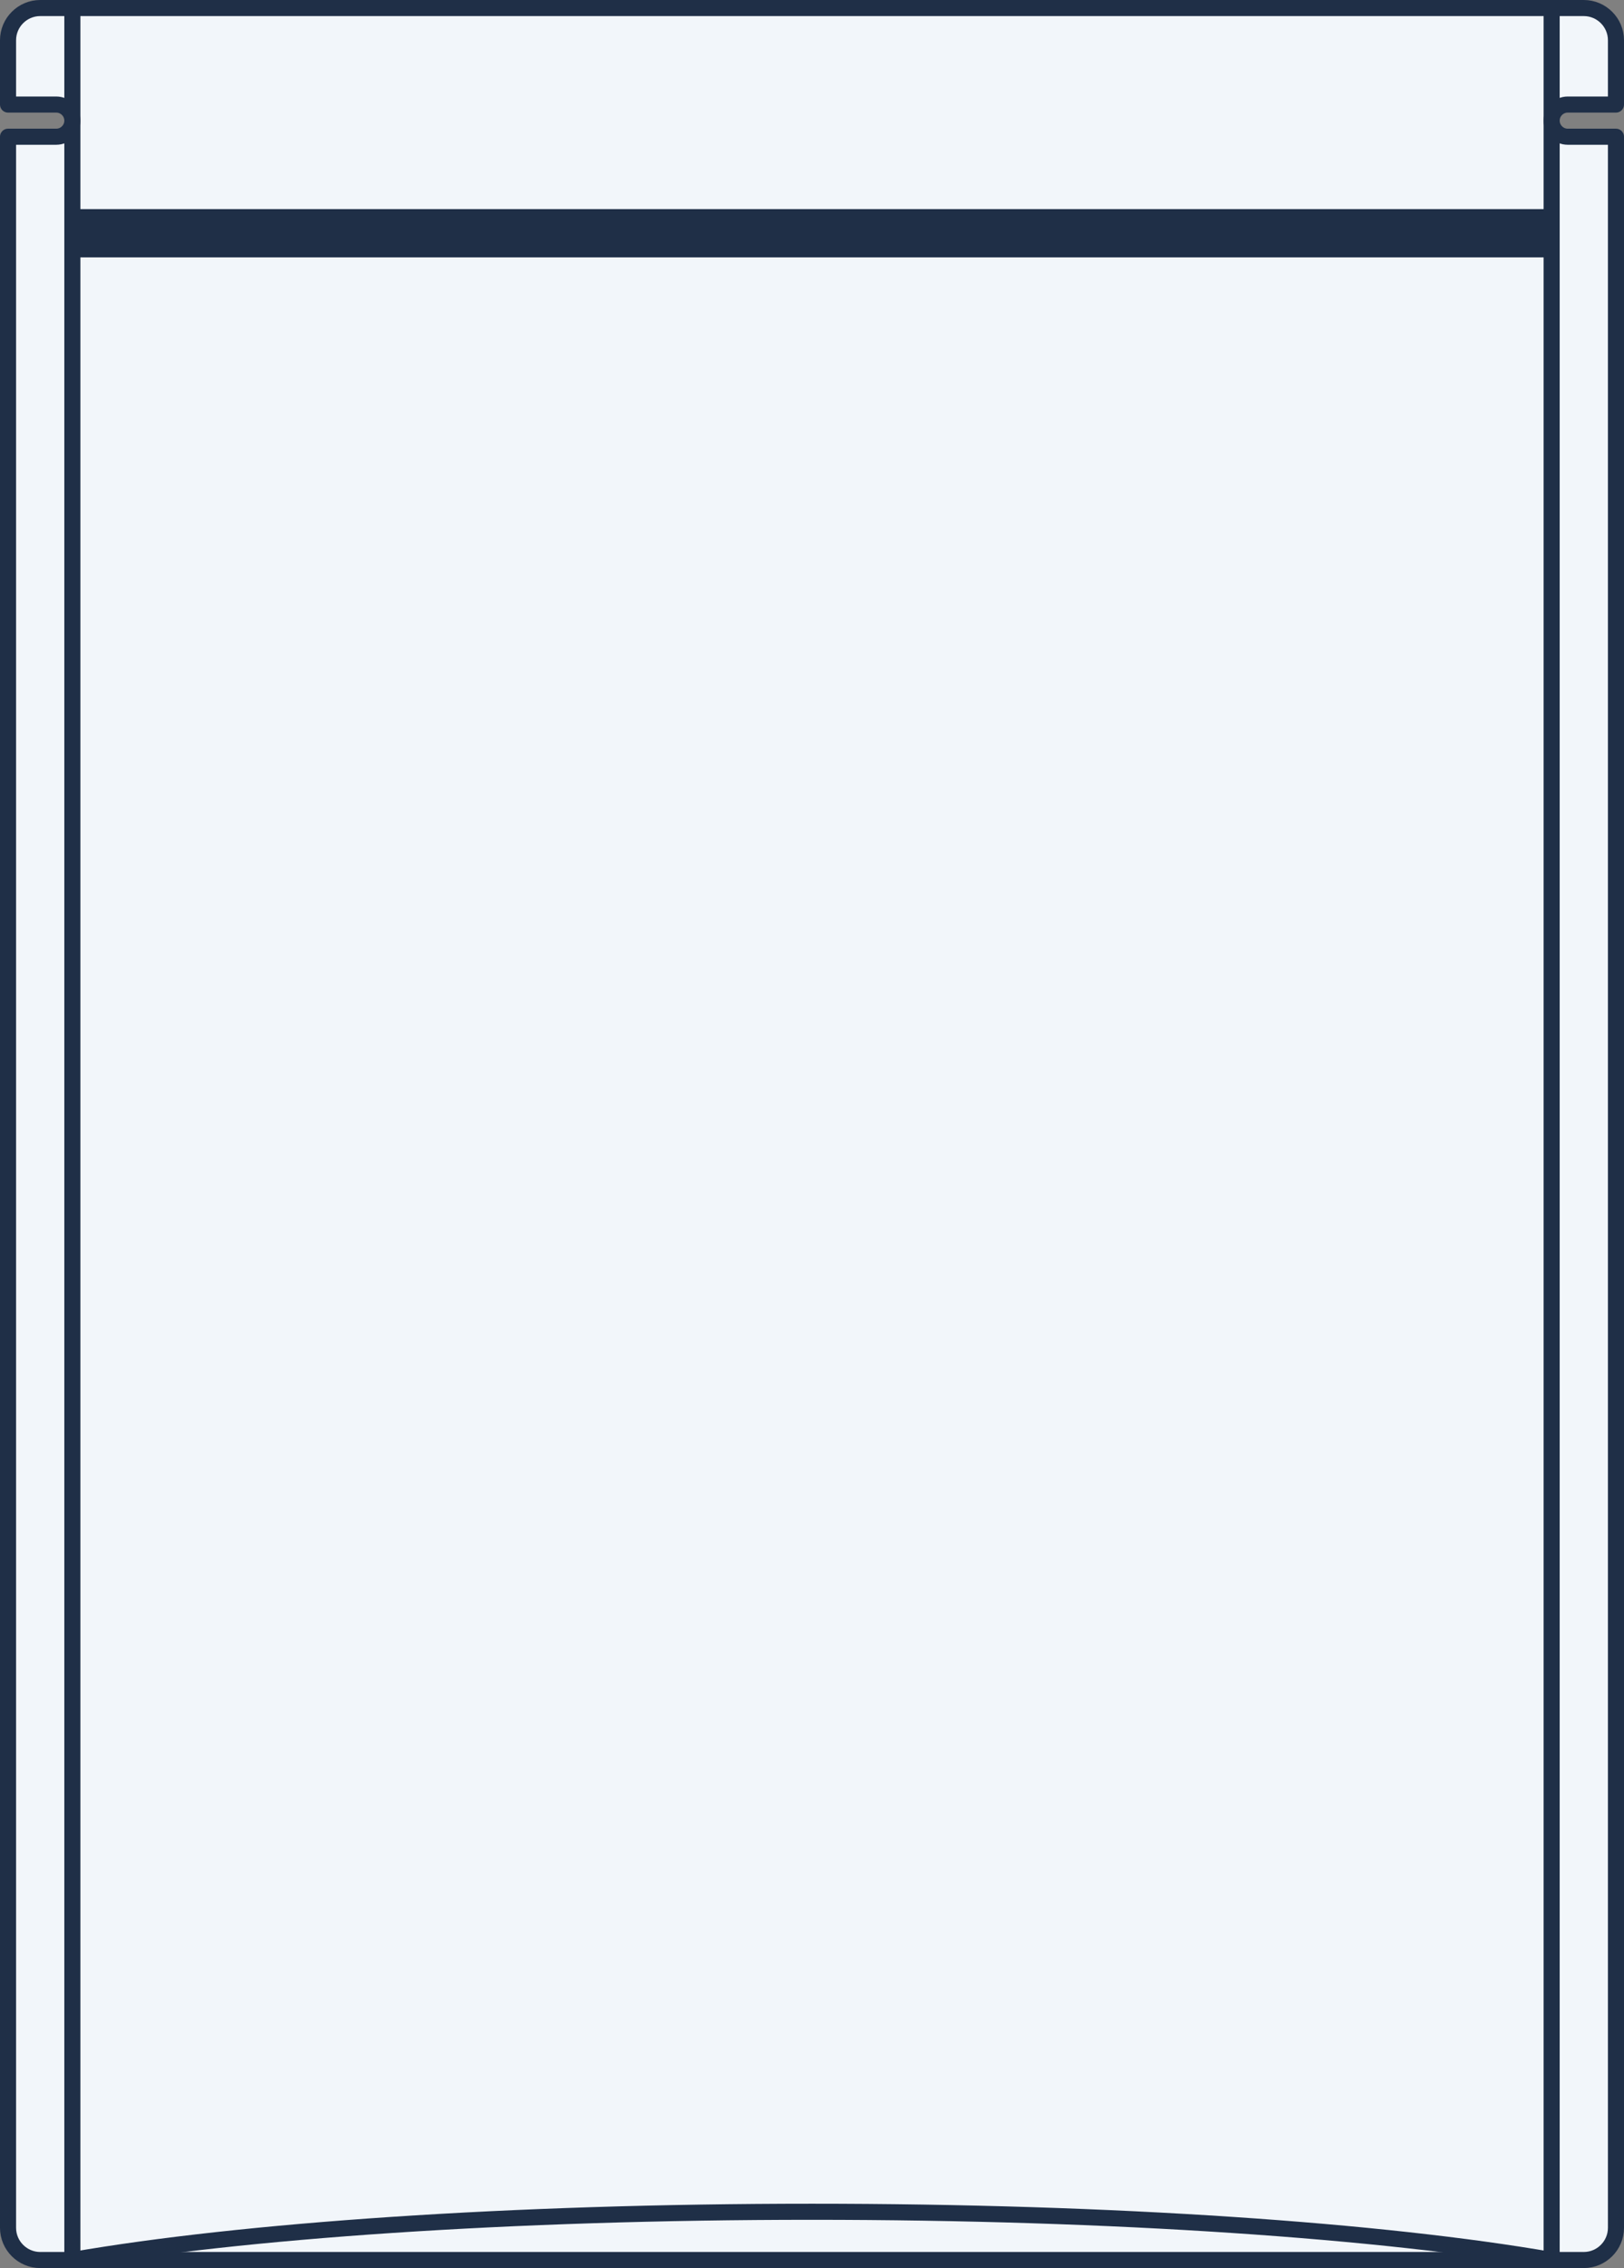 <svg width="101" height="141" viewBox="0 0 101 141" fill="none" xmlns="http://www.w3.org/2000/svg">
<rect x="0" y="0" width="101" height="141" fill="#808080" stroke="none"/>
<g clip-path="url(#clip0_776_15635)">
<path d="M97.5 6.5H100.5V2.5C100.5 1.4 99.6 0.5 98.5 0.5H2.5C1.4 0.5 0.5 1.4 0.5 2.5V6.5H3.5C4.05 6.5 4.5 6.95 4.5 7.5C4.5 8.05 4.05 8.5 3.5 8.5H0.5V138.5C0.5 139.6 1.4 140.5 2.5 140.5H98.5C99.6 140.5 100.5 139.6 100.5 138.5V8.5H97.5C96.95 8.5 96.5 8.05 96.5 7.5C96.5 6.95 96.95 6.5 97.5 6.5Z" fill="#F2F6FA" stroke="#1F2F47" stroke-miterlimit="10" stroke-linejoin="round"/>
<path d="M96.5 140.5V0.5" stroke="#1F2F47" stroke-miterlimit="10" stroke-linecap="round"/>
<path d="M4.5 0.5V140.5" stroke="#1F2F47" stroke-miterlimit="10" stroke-linecap="round"/>
<path d="M4.5 14.5H96.5" stroke="#1F2F47" stroke-width="3" stroke-miterlimit="10"/>
<path d="M96.5 140.5C86.01 138.68 69.31 137.5 50.5 137.5C31.69 137.5 14.99 138.68 4.5 140.5" stroke="#1F2F47" stroke-miterlimit="10" stroke-linecap="round"/>
</g>
<defs>
<clipPath id="clip0_776_15635">
<rect width="101" height="141" fill="white"/>
</clipPath>
</defs>
</svg>
